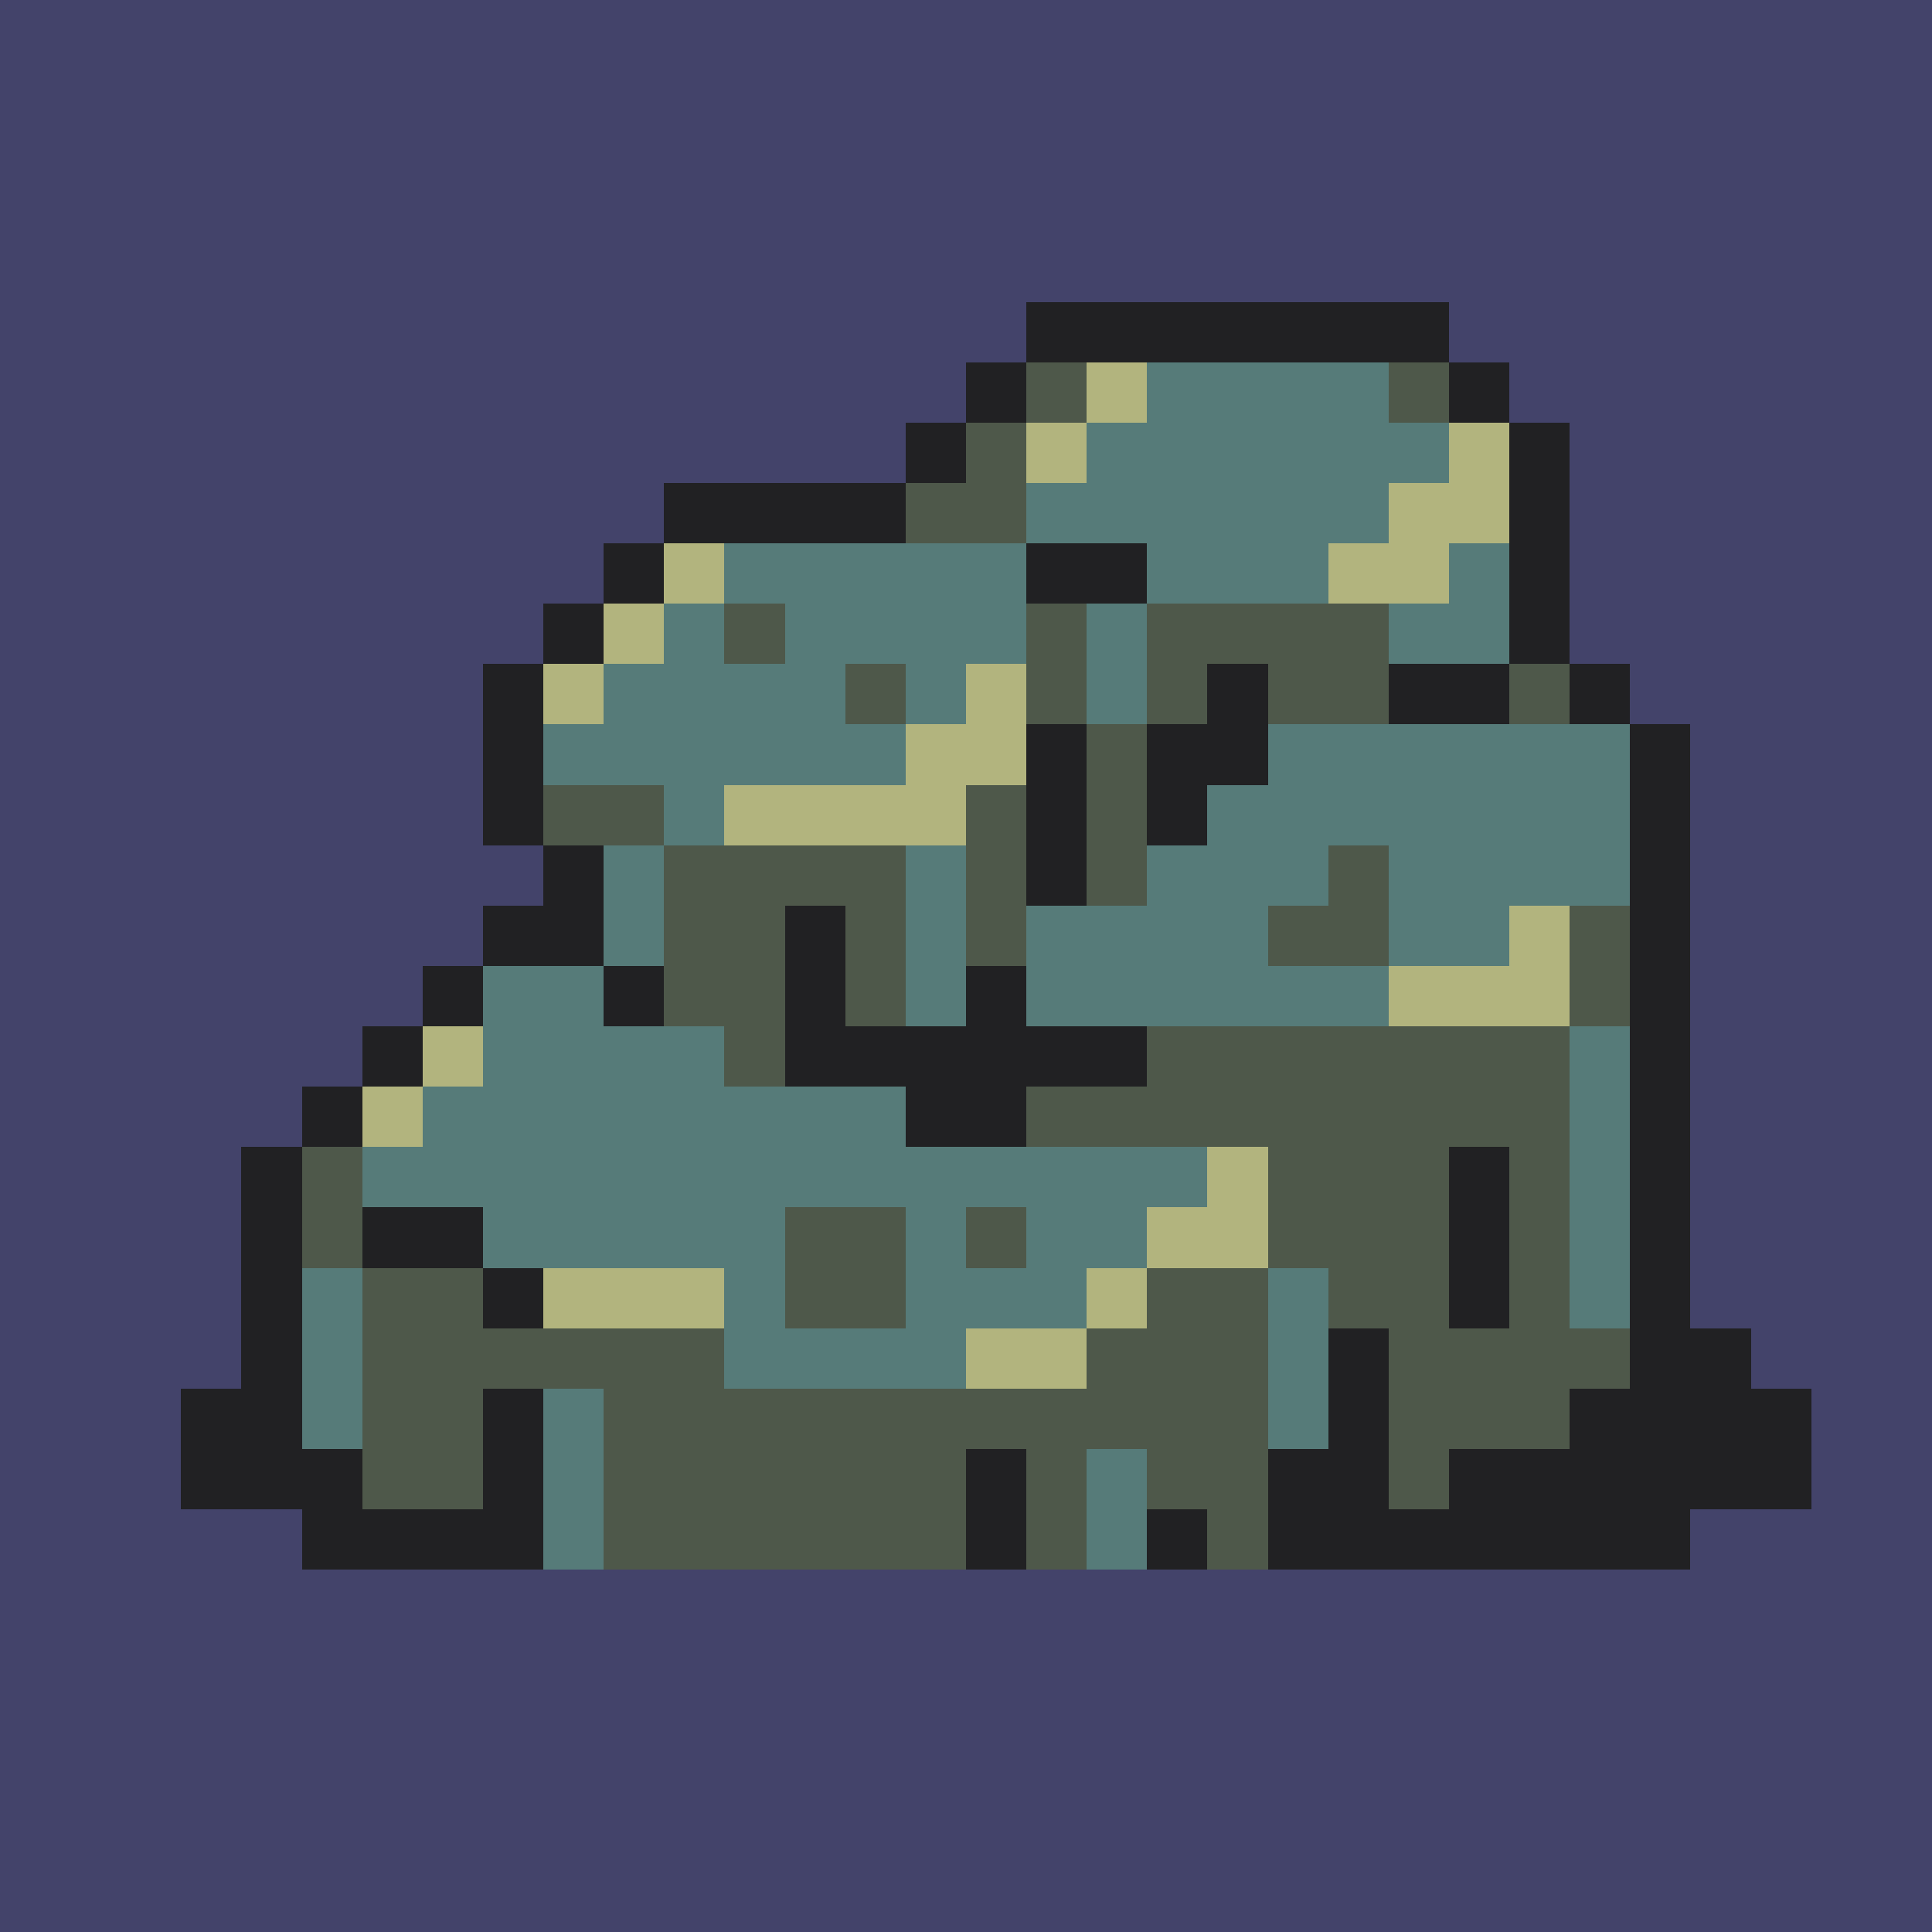 <svg version="1.0" xmlns="http://www.w3.org/2000/svg" width="512" height="512" viewBox="0 0 32 32" shape-rendering="crispEdges" preserveAspectRatio="xMidYMid meet"> <rect width="32" height="32" fill="#43436A" /><rect width="7" height="1" x="17" y="5" fill="#212123"/><rect width="1" height="1" x="16" y="6" fill="#212123"/><rect width="1" height="1" x="17" y="6" fill="#4e584a"/><rect width="1" height="1" x="18" y="6" fill="#b2b47e"/><rect width="4" height="1" x="19" y="6" fill="#567b79"/><rect width="1" height="1" x="23" y="6" fill="#4e584a"/><rect width="1" height="1" x="24" y="6" fill="#212123"/><rect width="1" height="1" x="15" y="7" fill="#212123"/><rect width="1" height="1" x="16" y="7" fill="#4e584a"/><rect width="1" height="1" x="17" y="7" fill="#b2b47e"/><rect width="6" height="1" x="18" y="7" fill="#567b79"/><rect width="1" height="1" x="24" y="7" fill="#b2b47e"/><rect width="1" height="1" x="25" y="7" fill="#212123"/><rect width="4" height="1" x="11" y="8" fill="#212123"/><rect width="2" height="1" x="15" y="8" fill="#4e584a"/><rect width="6" height="1" x="17" y="8" fill="#567b79"/><rect width="2" height="1" x="23" y="8" fill="#b2b47e"/><rect width="1" height="1" x="25" y="8" fill="#212123"/><rect width="1" height="1" x="10" y="9" fill="#212123"/><rect width="1" height="1" x="11" y="9" fill="#b2b47e"/><rect width="5" height="1" x="12" y="9" fill="#567b79"/><rect width="2" height="1" x="17" y="9" fill="#212123"/><rect width="3" height="1" x="19" y="9" fill="#567b79"/><rect width="2" height="1" x="22" y="9" fill="#b2b47e"/><rect width="1" height="1" x="24" y="9" fill="#567b79"/><rect width="1" height="1" x="25" y="9" fill="#212123"/><rect width="1" height="1" x="9" y="10" fill="#212123"/><rect width="1" height="1" x="10" y="10" fill="#b2b47e"/><rect width="1" height="1" x="11" y="10" fill="#567b79"/><rect width="1" height="1" x="12" y="10" fill="#4e584a"/><rect width="4" height="1" x="13" y="10" fill="#567b79"/><rect width="1" height="1" x="17" y="10" fill="#4e584a"/><rect width="1" height="1" x="18" y="10" fill="#567b79"/><rect width="4" height="1" x="19" y="10" fill="#4e584a"/><rect width="2" height="1" x="23" y="10" fill="#567b79"/><rect width="1" height="1" x="25" y="10" fill="#212123"/><rect width="1" height="1" x="8" y="11" fill="#212123"/><rect width="1" height="1" x="9" y="11" fill="#b2b47e"/><rect width="4" height="1" x="10" y="11" fill="#567b79"/><rect width="1" height="1" x="14" y="11" fill="#4e584a"/><rect width="1" height="1" x="15" y="11" fill="#567b79"/><rect width="1" height="1" x="16" y="11" fill="#b2b47e"/><rect width="1" height="1" x="17" y="11" fill="#4e584a"/><rect width="1" height="1" x="18" y="11" fill="#567b79"/><rect width="1" height="1" x="19" y="11" fill="#4e584a"/><rect width="1" height="1" x="20" y="11" fill="#212123"/><rect width="2" height="1" x="21" y="11" fill="#4e584a"/><rect width="2" height="1" x="23" y="11" fill="#212123"/><rect width="1" height="1" x="25" y="11" fill="#4e584a"/><rect width="1" height="1" x="26" y="11" fill="#212123"/><rect width="1" height="1" x="8" y="12" fill="#212123"/><rect width="6" height="1" x="9" y="12" fill="#567b79"/><rect width="2" height="1" x="15" y="12" fill="#b2b47e"/><rect width="1" height="1" x="17" y="12" fill="#212123"/><rect width="1" height="1" x="18" y="12" fill="#4e584a"/><rect width="2" height="1" x="19" y="12" fill="#212123"/><rect width="6" height="1" x="21" y="12" fill="#567b79"/><rect width="1" height="1" x="27" y="12" fill="#212123"/><rect width="1" height="1" x="8" y="13" fill="#212123"/><rect width="2" height="1" x="9" y="13" fill="#4e584a"/><rect width="1" height="1" x="11" y="13" fill="#567b79"/><rect width="4" height="1" x="12" y="13" fill="#b2b47e"/><rect width="1" height="1" x="16" y="13" fill="#4e584a"/><rect width="1" height="1" x="17" y="13" fill="#212123"/><rect width="1" height="1" x="18" y="13" fill="#4e584a"/><rect width="1" height="1" x="19" y="13" fill="#212123"/><rect width="7" height="1" x="20" y="13" fill="#567b79"/><rect width="1" height="1" x="27" y="13" fill="#212123"/><rect width="1" height="1" x="9" y="14" fill="#212123"/><rect width="1" height="1" x="10" y="14" fill="#567b79"/><rect width="4" height="1" x="11" y="14" fill="#4e584a"/><rect width="1" height="1" x="15" y="14" fill="#567b79"/><rect width="1" height="1" x="16" y="14" fill="#4e584a"/><rect width="1" height="1" x="17" y="14" fill="#212123"/><rect width="1" height="1" x="18" y="14" fill="#4e584a"/><rect width="3" height="1" x="19" y="14" fill="#567b79"/><rect width="1" height="1" x="22" y="14" fill="#4e584a"/><rect width="4" height="1" x="23" y="14" fill="#567b79"/><rect width="1" height="1" x="27" y="14" fill="#212123"/><rect width="2" height="1" x="8" y="15" fill="#212123"/><rect width="1" height="1" x="10" y="15" fill="#567b79"/><rect width="2" height="1" x="11" y="15" fill="#4e584a"/><rect width="1" height="1" x="13" y="15" fill="#212123"/><rect width="1" height="1" x="14" y="15" fill="#4e584a"/><rect width="1" height="1" x="15" y="15" fill="#567b79"/><rect width="1" height="1" x="16" y="15" fill="#4e584a"/><rect width="4" height="1" x="17" y="15" fill="#567b79"/><rect width="2" height="1" x="21" y="15" fill="#4e584a"/><rect width="2" height="1" x="23" y="15" fill="#567b79"/><rect width="1" height="1" x="25" y="15" fill="#b2b47e"/><rect width="1" height="1" x="26" y="15" fill="#4e584a"/><rect width="1" height="1" x="27" y="15" fill="#212123"/><rect width="1" height="1" x="7" y="16" fill="#212123"/><rect width="2" height="1" x="8" y="16" fill="#567b79"/><rect width="1" height="1" x="10" y="16" fill="#212123"/><rect width="2" height="1" x="11" y="16" fill="#4e584a"/><rect width="1" height="1" x="13" y="16" fill="#212123"/><rect width="1" height="1" x="14" y="16" fill="#4e584a"/><rect width="1" height="1" x="15" y="16" fill="#567b79"/><rect width="1" height="1" x="16" y="16" fill="#212123"/><rect width="6" height="1" x="17" y="16" fill="#567b79"/><rect width="3" height="1" x="23" y="16" fill="#b2b47e"/><rect width="1" height="1" x="26" y="16" fill="#4e584a"/><rect width="1" height="1" x="27" y="16" fill="#212123"/><rect width="1" height="1" x="6" y="17" fill="#212123"/><rect width="1" height="1" x="7" y="17" fill="#b2b47e"/><rect width="4" height="1" x="8" y="17" fill="#567b79"/><rect width="1" height="1" x="12" y="17" fill="#4e584a"/><rect width="6" height="1" x="13" y="17" fill="#212123"/><rect width="7" height="1" x="19" y="17" fill="#4e584a"/><rect width="1" height="1" x="26" y="17" fill="#567b79"/><rect width="1" height="1" x="27" y="17" fill="#212123"/><rect width="1" height="1" x="5" y="18" fill="#212123"/><rect width="1" height="1" x="6" y="18" fill="#b2b47e"/><rect width="8" height="1" x="7" y="18" fill="#567b79"/><rect width="2" height="1" x="15" y="18" fill="#212123"/><rect width="9" height="1" x="17" y="18" fill="#4e584a"/><rect width="1" height="1" x="26" y="18" fill="#567b79"/><rect width="1" height="1" x="27" y="18" fill="#212123"/><rect width="1" height="1" x="4" y="19" fill="#212123"/><rect width="1" height="1" x="5" y="19" fill="#4e584a"/><rect width="14" height="1" x="6" y="19" fill="#567b79"/><rect width="1" height="1" x="20" y="19" fill="#b2b47e"/><rect width="3" height="1" x="21" y="19" fill="#4e584a"/><rect width="1" height="1" x="24" y="19" fill="#212123"/><rect width="1" height="1" x="25" y="19" fill="#4e584a"/><rect width="1" height="1" x="26" y="19" fill="#567b79"/><rect width="1" height="1" x="27" y="19" fill="#212123"/><rect width="1" height="1" x="4" y="20" fill="#212123"/><rect width="1" height="1" x="5" y="20" fill="#4e584a"/><rect width="2" height="1" x="6" y="20" fill="#212123"/><rect width="5" height="1" x="8" y="20" fill="#567b79"/><rect width="2" height="1" x="13" y="20" fill="#4e584a"/><rect width="1" height="1" x="15" y="20" fill="#567b79"/><rect width="1" height="1" x="16" y="20" fill="#4e584a"/><rect width="2" height="1" x="17" y="20" fill="#567b79"/><rect width="2" height="1" x="19" y="20" fill="#b2b47e"/><rect width="3" height="1" x="21" y="20" fill="#4e584a"/><rect width="1" height="1" x="24" y="20" fill="#212123"/><rect width="1" height="1" x="25" y="20" fill="#4e584a"/><rect width="1" height="1" x="26" y="20" fill="#567b79"/><rect width="1" height="1" x="27" y="20" fill="#212123"/><rect width="1" height="1" x="4" y="21" fill="#212123"/><rect width="1" height="1" x="5" y="21" fill="#567b79"/><rect width="2" height="1" x="6" y="21" fill="#4e584a"/><rect width="1" height="1" x="8" y="21" fill="#212123"/><rect width="3" height="1" x="9" y="21" fill="#b2b47e"/><rect width="1" height="1" x="12" y="21" fill="#567b79"/><rect width="2" height="1" x="13" y="21" fill="#4e584a"/><rect width="3" height="1" x="15" y="21" fill="#567b79"/><rect width="1" height="1" x="18" y="21" fill="#b2b47e"/><rect width="2" height="1" x="19" y="21" fill="#4e584a"/><rect width="1" height="1" x="21" y="21" fill="#567b79"/><rect width="2" height="1" x="22" y="21" fill="#4e584a"/><rect width="1" height="1" x="24" y="21" fill="#212123"/><rect width="1" height="1" x="25" y="21" fill="#4e584a"/><rect width="1" height="1" x="26" y="21" fill="#567b79"/><rect width="1" height="1" x="27" y="21" fill="#212123"/><rect width="1" height="1" x="4" y="22" fill="#212123"/><rect width="1" height="1" x="5" y="22" fill="#567b79"/><rect width="6" height="1" x="6" y="22" fill="#4e584a"/><rect width="4" height="1" x="12" y="22" fill="#567b79"/><rect width="2" height="1" x="16" y="22" fill="#b2b47e"/><rect width="3" height="1" x="18" y="22" fill="#4e584a"/><rect width="1" height="1" x="21" y="22" fill="#567b79"/><rect width="1" height="1" x="22" y="22" fill="#212123"/><rect width="4" height="1" x="23" y="22" fill="#4e584a"/><rect width="2" height="1" x="27" y="22" fill="#212123"/><rect width="2" height="1" x="3" y="23" fill="#212123"/><rect width="1" height="1" x="5" y="23" fill="#567b79"/><rect width="2" height="1" x="6" y="23" fill="#4e584a"/><rect width="1" height="1" x="8" y="23" fill="#212123"/><rect width="1" height="1" x="9" y="23" fill="#567b79"/><rect width="11" height="1" x="10" y="23" fill="#4e584a"/><rect width="1" height="1" x="21" y="23" fill="#567b79"/><rect width="1" height="1" x="22" y="23" fill="#212123"/><rect width="3" height="1" x="23" y="23" fill="#4e584a"/><rect width="4" height="1" x="26" y="23" fill="#212123"/><rect width="3" height="1" x="3" y="24" fill="#212123"/><rect width="2" height="1" x="6" y="24" fill="#4e584a"/><rect width="1" height="1" x="8" y="24" fill="#212123"/><rect width="1" height="1" x="9" y="24" fill="#567b79"/><rect width="6" height="1" x="10" y="24" fill="#4e584a"/><rect width="1" height="1" x="16" y="24" fill="#212123"/><rect width="1" height="1" x="17" y="24" fill="#4e584a"/><rect width="1" height="1" x="18" y="24" fill="#567b79"/><rect width="2" height="1" x="19" y="24" fill="#4e584a"/><rect width="2" height="1" x="21" y="24" fill="#212123"/><rect width="1" height="1" x="23" y="24" fill="#4e584a"/><rect width="6" height="1" x="24" y="24" fill="#212123"/><rect width="4" height="1" x="5" y="25" fill="#212123"/><rect width="1" height="1" x="9" y="25" fill="#567b79"/><rect width="6" height="1" x="10" y="25" fill="#4e584a"/><rect width="1" height="1" x="16" y="25" fill="#212123"/><rect width="1" height="1" x="17" y="25" fill="#4e584a"/><rect width="1" height="1" x="18" y="25" fill="#567b79"/><rect width="1" height="1" x="19" y="25" fill="#212123"/><rect width="1" height="1" x="20" y="25" fill="#4e584a"/><rect width="7" height="1" x="21" y="25" fill="#212123"/></svg>